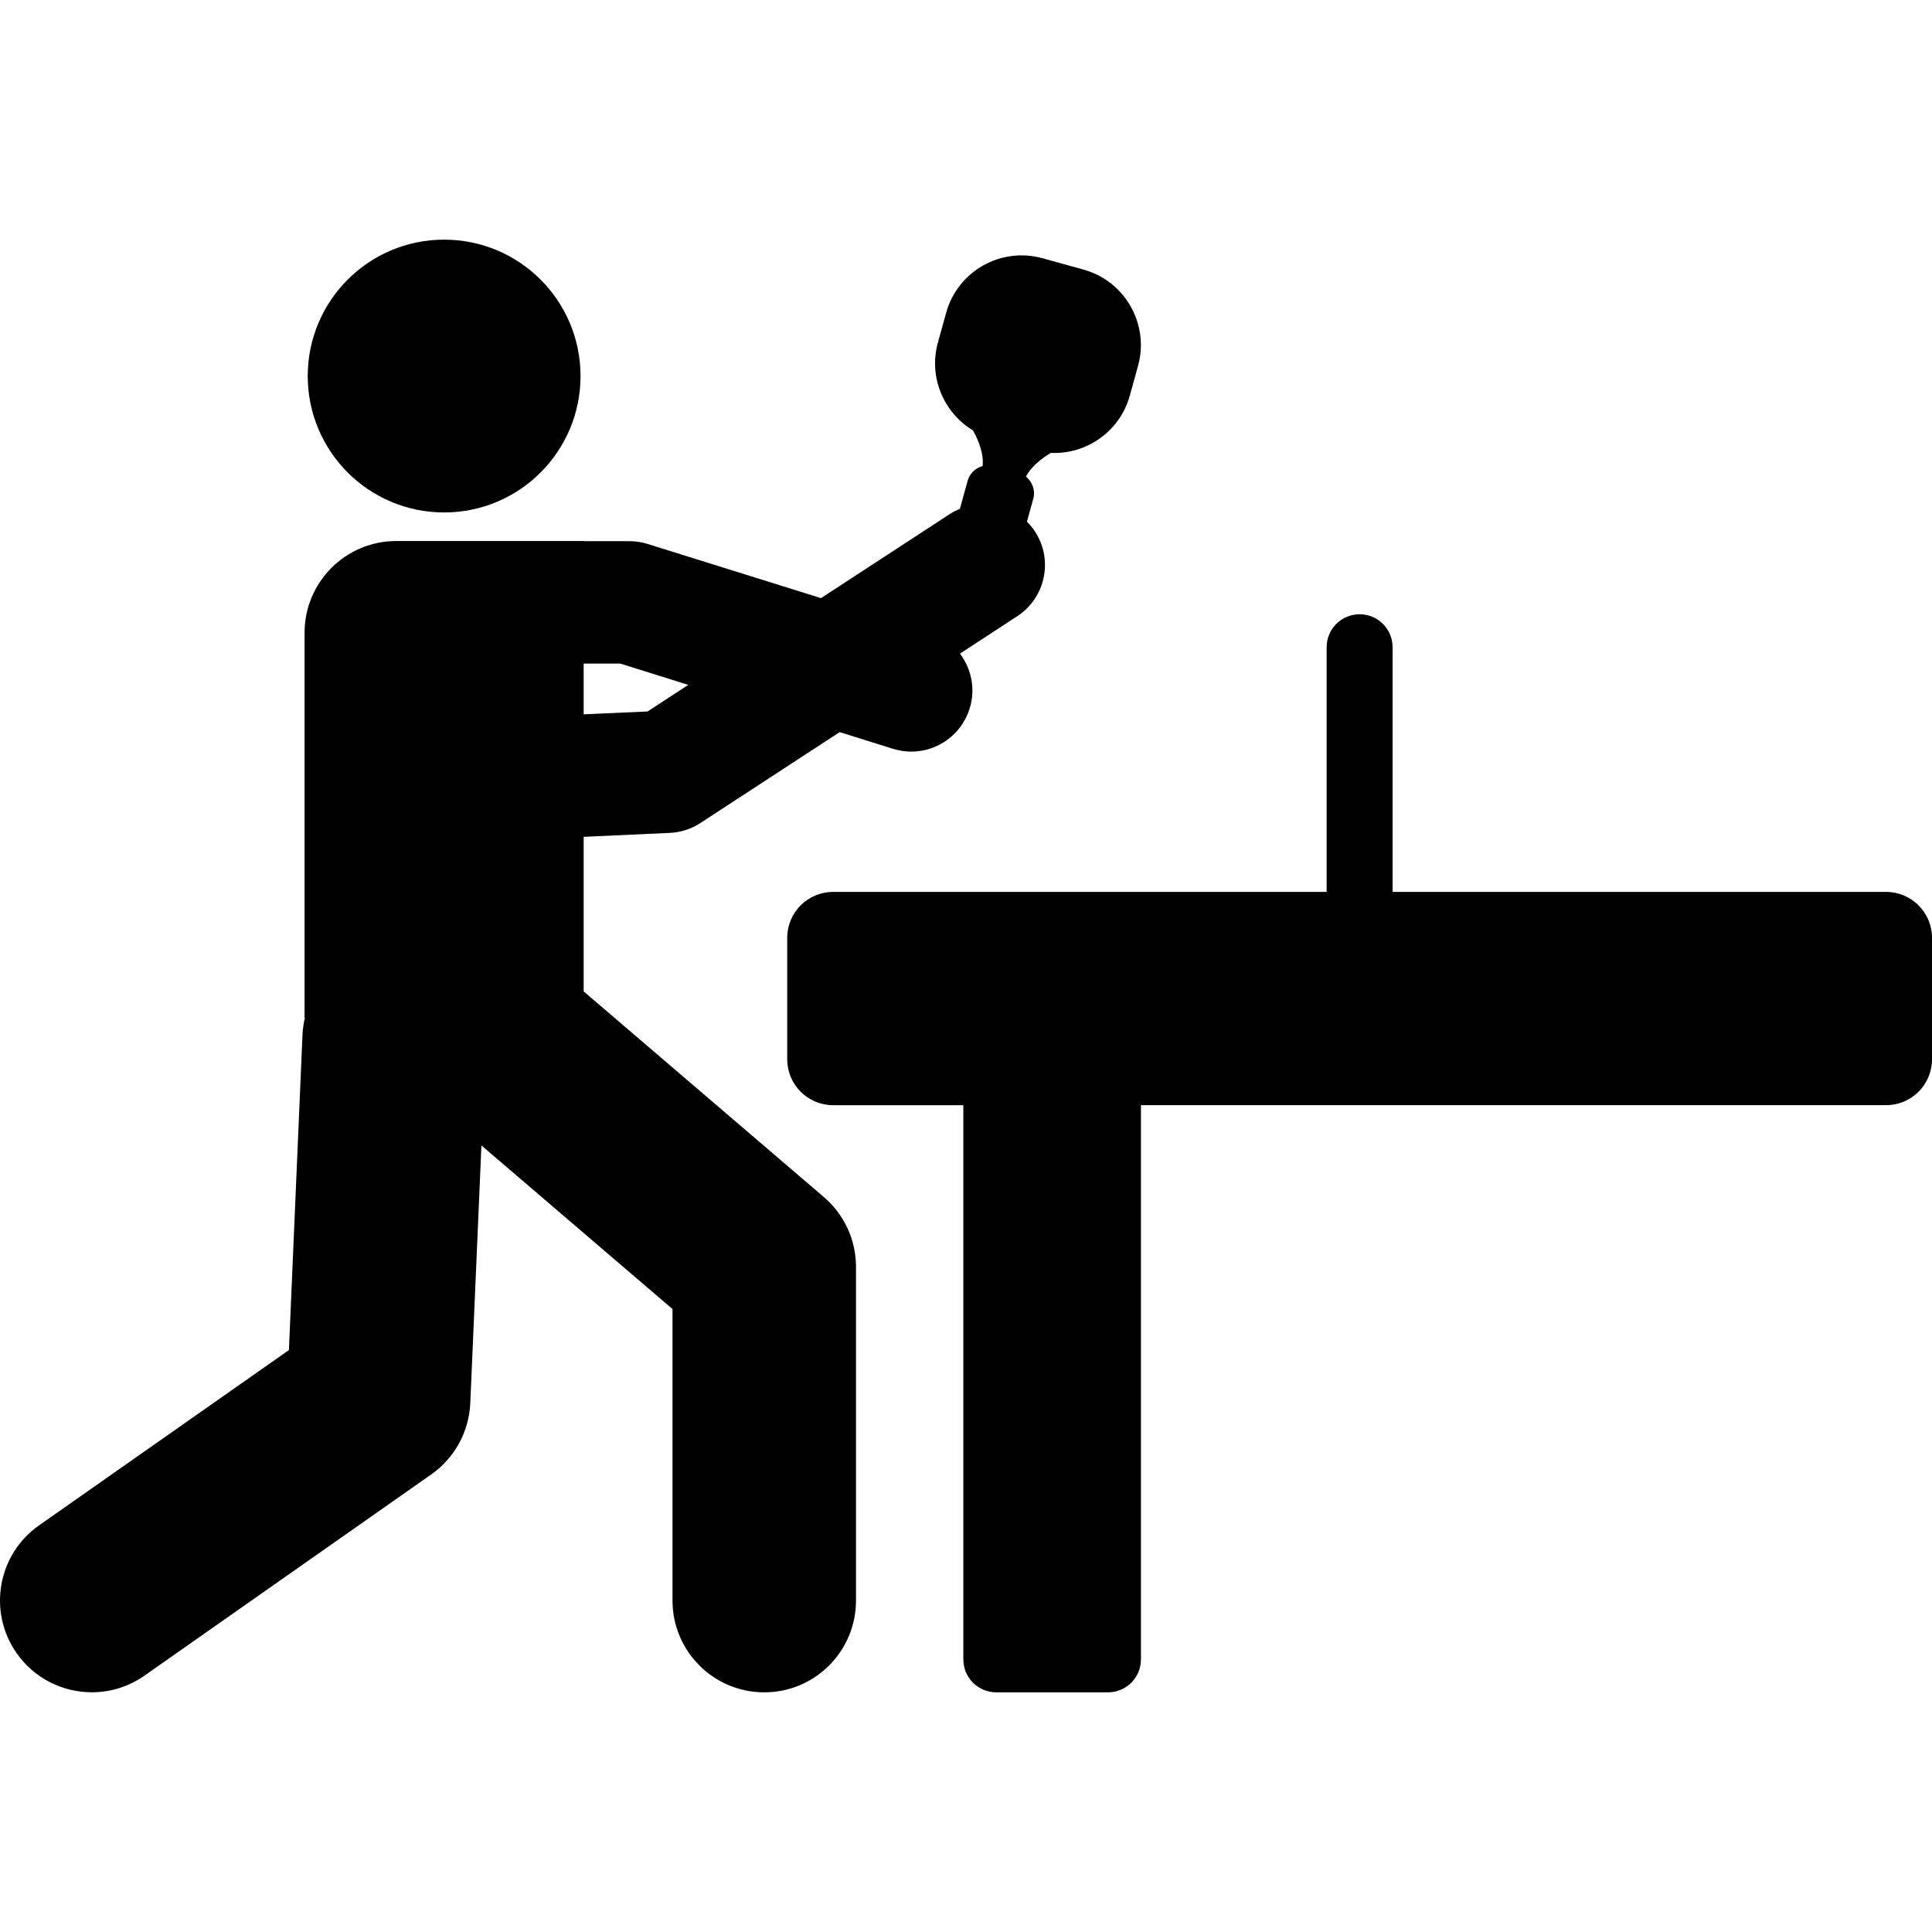<?xml version="1.0" encoding="iso-8859-1"?>
<!-- Generator: Adobe Illustrator 16.0.0, SVG Export Plug-In . SVG Version: 6.00 Build 0)  -->
<!DOCTYPE svg PUBLIC "-//W3C//DTD SVG 1.1//EN" "http://www.w3.org/Graphics/SVG/1.1/DTD/svg11.dtd">
<svg version="1.1" id="Capa_1" xmlns="http://www.w3.org/2000/svg" xmlns:xlink="http://www.w3.org/1999/xlink" x="0px" y="0px"
	 width="560.352px" height="560.351px" viewBox="0 0 560.352 560.351" style="enable-background:new 0 0 560.352 560.351;"
	 xml:space="preserve">
<g>
	<g>
		<path d="M547.031,258.684H403.9v-70.963c0-5.288-4.274-9.562-9.562-9.562s-9.562,4.274-9.562,9.562v70.963H241.634
			c-7.344,0-13.311,5.957-13.311,13.311v35.238c0,7.354,5.967,13.311,13.311,13.311h37.771V481.28c0,5.288,4.274,9.562,9.562,9.562
			h32.389c5.288,0,9.562-4.274,9.562-9.562V320.543h216.122c7.354,0,13.311-5.957,13.311-13.311v-35.238
			C560.343,264.641,554.385,258.684,547.031,258.684z"/>
		<path d="M41.893,486.003l83.203-58.379c6.761-4.752,10.93-12.374,11.303-20.636l3.232-74.76l55.424,47.449v84.552
			c0,14.697,11.915,26.612,26.613,26.612c14.688,0,26.603-11.915,26.603-26.612v-96.801c0-7.766-3.385-15.167-9.304-20.216
			l-69.682-59.67v-44.829l24.977-1.147c3.175-0.144,6.235-1.128,8.893-2.869l40.382-26.354L259,217.183
			c1.769,0.545,3.538,0.813,5.307,0.813c7.555,0,14.545-4.867,16.916-12.46c1.778-5.68,0.525-11.551-2.802-15.96l16.619-10.854
			c8.205-5.354,10.51-16.352,5.154-24.547c-0.688-1.061-1.481-2.008-2.343-2.869l1.817-6.579c0.688-2.448-0.22-4.982-2.104-6.483
			c2.027-4.017,7.163-6.837,7.211-6.875l0.019-0.01c10.337,0.469,20.024-6.215,22.884-16.601l2.399-8.664
			c3.328-12.049-3.768-24.566-15.816-27.903l-11.924-3.299c-12.059-3.337-24.576,3.758-27.913,15.816l-2.4,8.663
			c-2.764,10.012,1.674,20.33,10.155,25.446l0.201,0.363c0.038,0.048,3.165,5.403,2.62,9.983c-2.027,0.554-3.758,2.123-4.352,4.303
			l-2.237,8.09c-0.946,0.402-1.894,0.861-2.792,1.444l-37.495,24.479l-50.251-15.701c-1.712-0.545-3.49-0.813-5.288-0.813h-13.301
			v-0.048H114.94c-14.688,0-26.603,11.905-26.603,26.612v111.662h0.096c-0.335,1.521-0.622,3.079-0.688,4.695l-3.949,91.685
			l-72.474,50.845c-12.03,8.443-14.927,25.044-6.493,37.073c5.173,7.373,13.426,11.332,21.802,11.332
			C31.909,490.833,37.245,489.264,41.893,486.003z M169.284,192.464h10.614l19.737,6.177l-11.81,7.708l-18.542,0.832V192.464z"/>
		<circle cx="128.815" cy="109.069" r="39.56"/>
	</g>
</g>
<g>
</g>
<g>
</g>
<g>
</g>
<g>
</g>
<g>
</g>
<g>
</g>
<g>
</g>
<g>
</g>
<g>
</g>
<g>
</g>
<g>
</g>
<g>
</g>
<g>
</g>
<g>
</g>
<g>
</g>
</svg>
